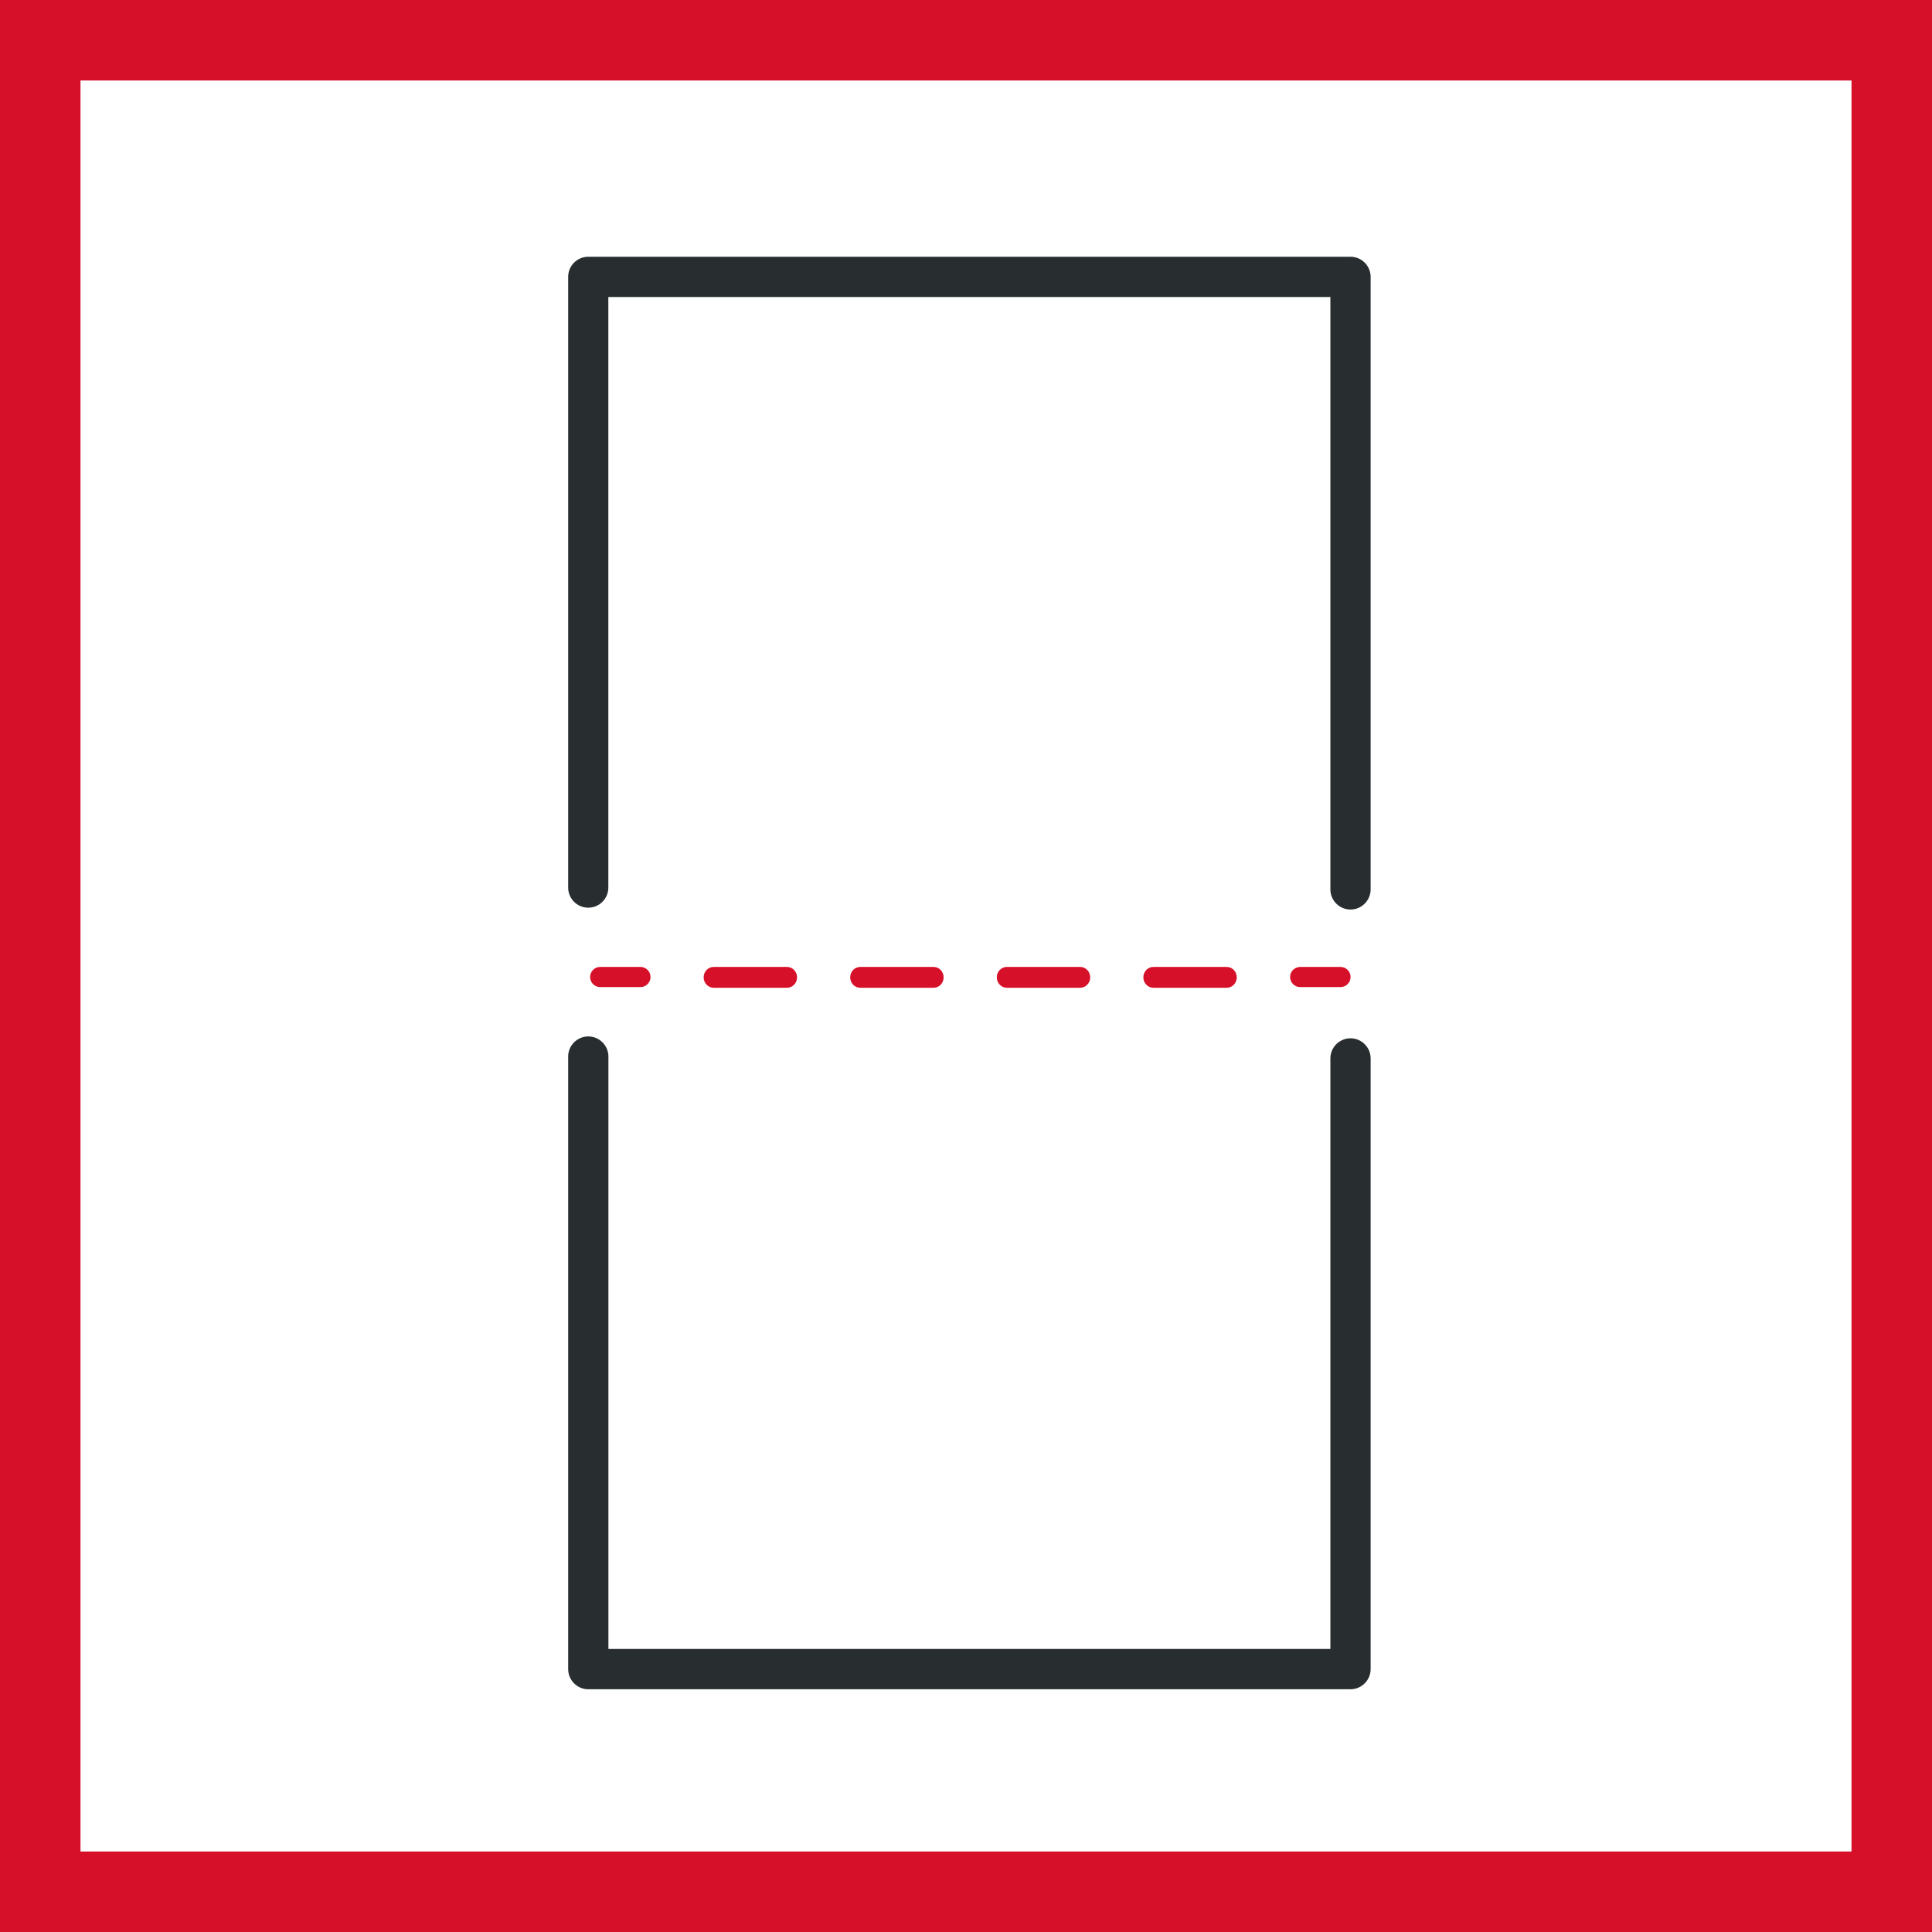<svg width="48" height="48" viewBox="0 0 48 48" fill="none" xmlns="http://www.w3.org/2000/svg">
<rect x="0" y="0" width="48" height="48" fill="#808080" stroke="none"/>
<path d="M1 1H47V47H1V1Z" fill="white" stroke="#D7102A" stroke-width="2"/>
<path fill-rule="evenodd" clip-rule="evenodd" d="M14.616 25.75C14.891 25.75 15.116 25.975 15.116 26.25V40.968H33.053V26.296C33.053 26.021 33.277 25.796 33.553 25.796C33.828 25.796 34.053 26.021 34.053 26.296V41.468C34.053 41.744 33.828 41.969 33.553 41.969H14.616C14.34 41.969 14.116 41.744 14.116 41.468V26.25C14.116 25.975 14.34 25.75 14.616 25.75ZM33.553 6.379C33.828 6.379 34.053 6.603 34.053 6.879V22.097C34.053 22.372 33.828 22.597 33.553 22.597C33.277 22.597 33.053 22.372 33.053 22.097V7.379H15.114V22.051C15.114 22.328 14.891 22.551 14.616 22.551C14.339 22.551 14.116 22.328 14.116 22.051V6.879C14.116 6.603 14.339 6.379 14.616 6.379H33.553Z" fill="#282D2F"/>
<path d="M19.803 24.282C19.803 24.138 19.69 24.023 19.553 24.023H17.732C17.594 24.023 17.482 24.138 17.482 24.282C17.482 24.425 17.594 24.541 17.732 24.541H19.553C19.69 24.541 19.803 24.425 19.803 24.282Z" fill="#D7102A"/>
<path d="M23.444 24.282C23.444 24.138 23.333 24.023 23.194 24.023H21.373C21.234 24.023 21.123 24.138 21.123 24.282C21.123 24.425 21.234 24.541 21.373 24.541H23.194C23.333 24.541 23.444 24.425 23.444 24.282Z" fill="#D7102A"/>
<path d="M27.086 24.282C27.086 24.138 26.973 24.023 26.836 24.023H25.015C24.877 24.023 24.765 24.138 24.765 24.282C24.765 24.425 24.877 24.541 25.015 24.541H26.836C26.973 24.541 27.086 24.425 27.086 24.282Z" fill="#D7102A"/>
<path d="M30.727 24.282C30.727 24.138 30.615 24.023 30.477 24.023H28.656C28.518 24.023 28.406 24.138 28.406 24.282C28.406 24.425 28.518 24.541 28.656 24.541H30.477C30.615 24.541 30.727 24.425 30.727 24.282Z" fill="#D7102A"/>
<path d="M16.162 24.274C16.162 24.134 16.049 24.023 15.912 24.023H14.911C14.773 24.023 14.661 24.134 14.661 24.274C14.661 24.411 14.773 24.524 14.911 24.524H15.912C16.049 24.524 16.162 24.411 16.162 24.274Z" fill="#D7102A"/>
<path d="M33.555 24.274C33.555 24.134 33.442 24.023 33.305 24.023H32.304C32.165 24.023 32.052 24.134 32.052 24.274C32.052 24.411 32.165 24.524 32.304 24.524H33.305C33.442 24.524 33.555 24.411 33.555 24.274Z" fill="#D7102A"/>
</svg>
